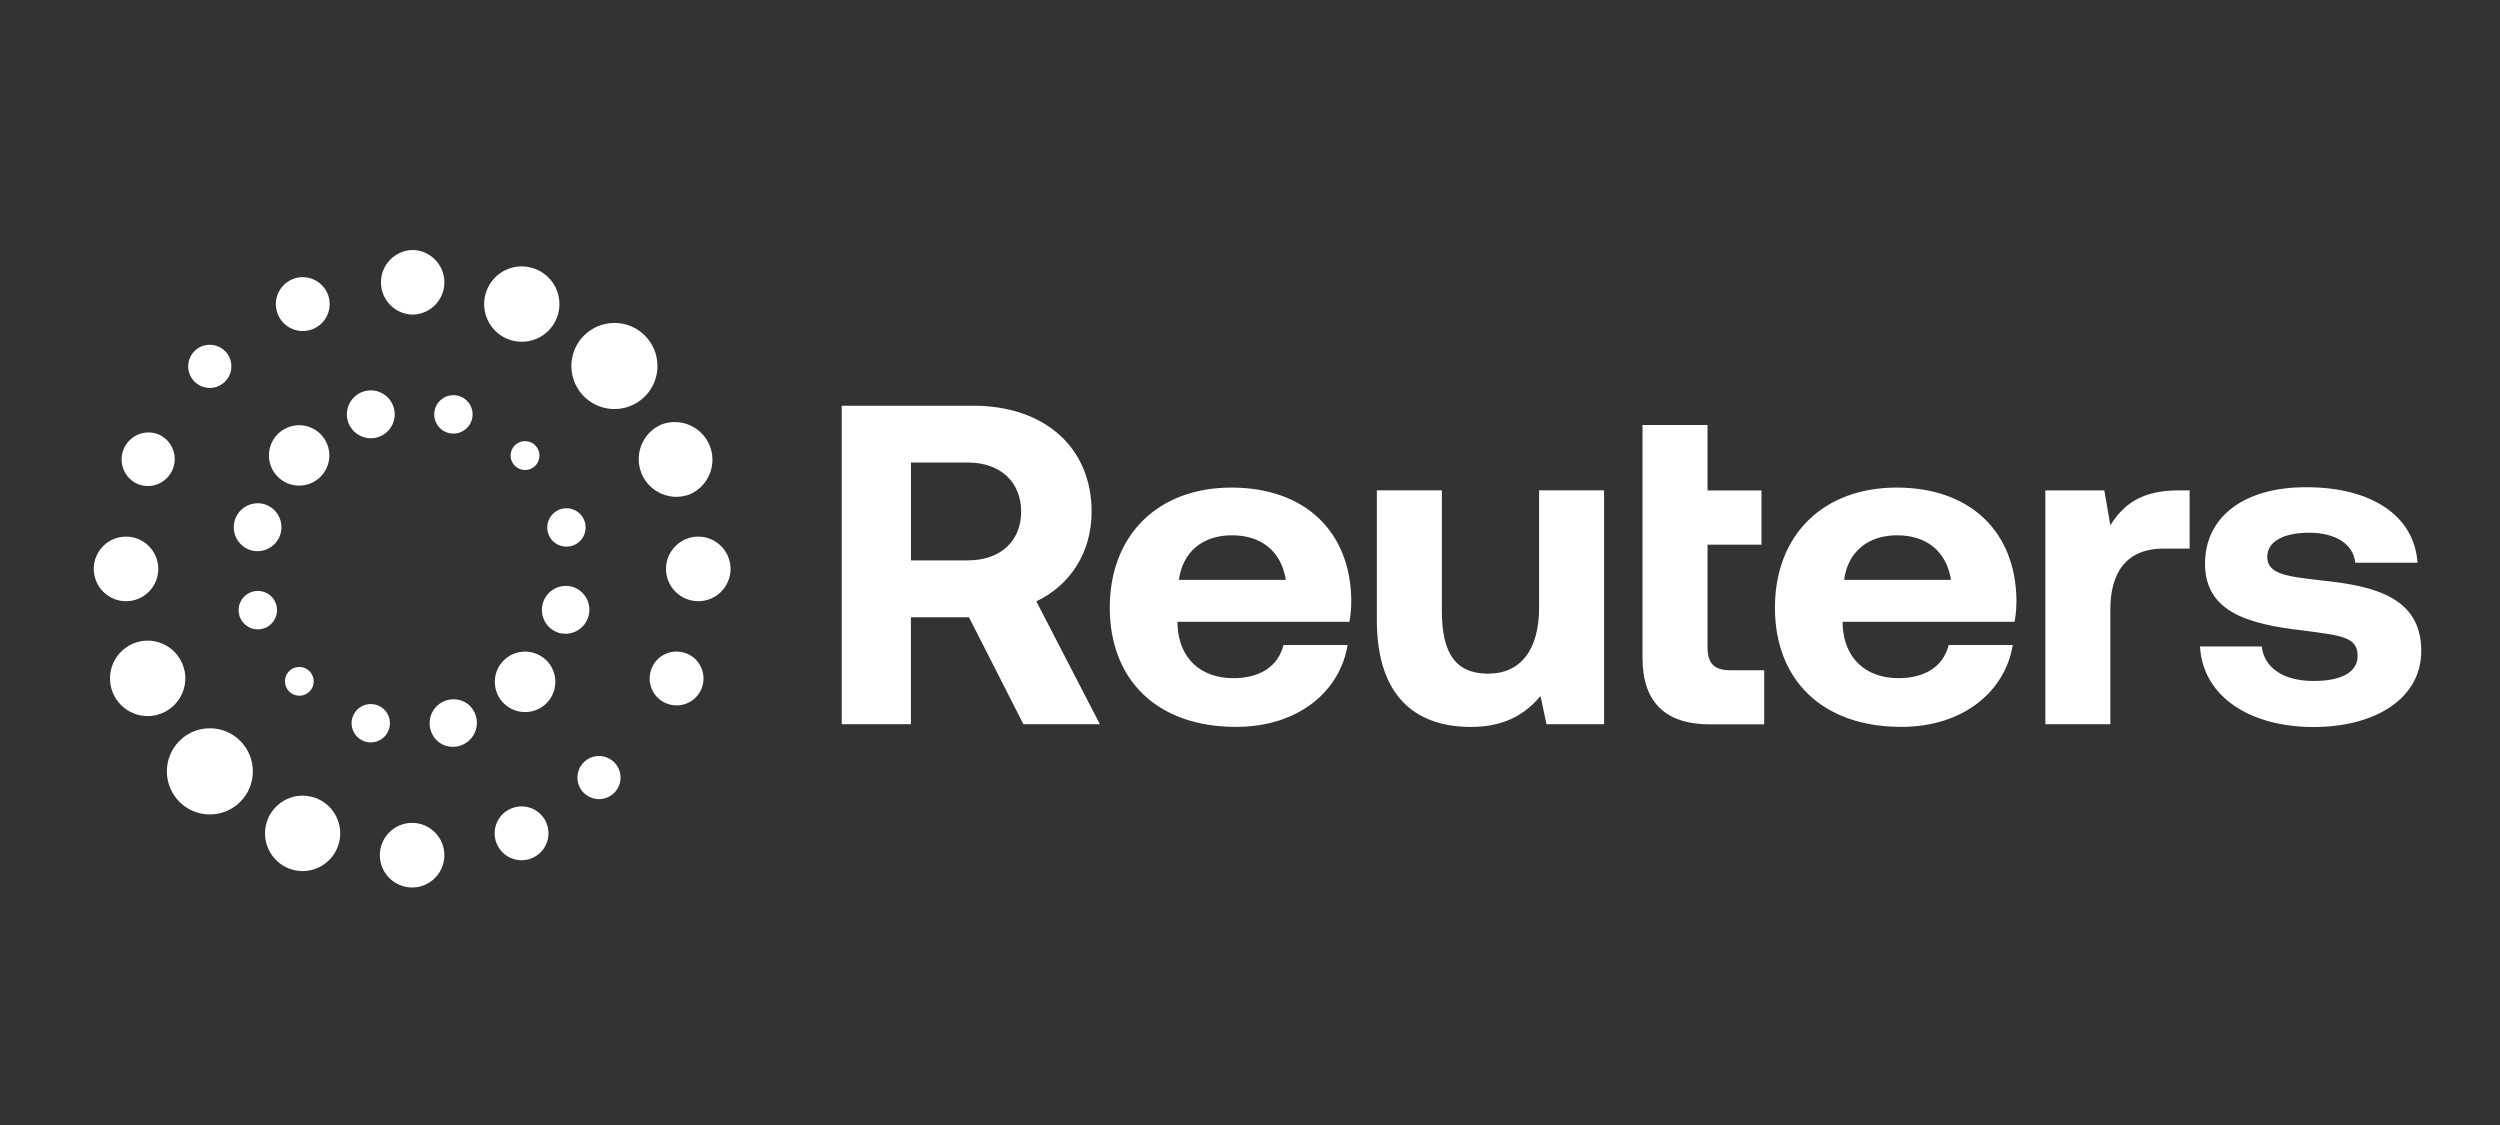 <svg width="160" height="72" viewBox="0 0 160 72" fill="none" xmlns="http://www.w3.org/2000/svg">
<rect x="0" y="0" width="160" height="72" fill="#333333" stroke="none"/>
<path d="M53.876 25.965H62.282C66.824 25.965 69.863 28.614 69.863 32.75C69.863 35.372 68.476 37.467 66.325 38.486L70.393 46.348H65.497L62.014 39.504H58.298V46.348H53.87V25.965H53.876ZM58.304 29.603V35.864H61.933C64.028 35.864 65.353 34.64 65.353 32.746C65.353 30.852 64.028 29.601 61.933 29.601H58.303V29.603H58.304ZM71.026 38.89C71.026 34.23 74.122 31.205 78.811 31.205C83.502 31.205 86.423 33.999 86.482 38.396C86.482 38.835 86.453 39.327 86.363 39.794H75.36V39.996C75.449 42.12 76.835 43.403 78.929 43.403C80.612 43.403 81.791 42.675 82.145 41.279H86.246C85.774 44.192 83.15 46.52 79.106 46.52C74.062 46.52 71.026 43.522 71.026 38.89ZM82.294 37.113C81.997 35.278 80.728 34.259 78.841 34.259C76.954 34.259 75.684 35.337 75.45 37.113H82.294ZM98.501 31.383H102.661V46.35H98.974L98.592 44.544C97.62 45.708 96.294 46.524 94.136 46.524C91.012 46.524 88.118 44.98 88.118 39.68V31.38H92.28V39.125C92.28 41.804 93.168 43.115 95.231 43.115C97.295 43.115 98.503 41.632 98.503 38.864V31.38H98.501L98.503 31.383H98.501ZM105.122 27.2H109.282V31.391H112.734V34.858H109.282V41.411C109.282 42.46 109.696 42.896 110.756 42.896H112.908V46.359H109.454C106.562 46.359 105.12 44.934 105.12 42.081V27.201L105.122 27.2ZM113.596 38.89C113.596 34.23 116.692 31.205 121.384 31.205C126.076 31.205 128.994 33.999 129.053 38.396C129.053 38.835 129.02 39.327 128.934 39.794H117.93V39.996C118.016 42.12 119.405 43.403 121.499 43.403C123.182 43.403 124.361 42.675 124.718 41.279H128.816C128.344 44.192 125.72 46.52 121.679 46.52C116.634 46.52 113.596 43.522 113.596 38.89ZM124.866 37.113C124.57 35.278 123.3 34.259 121.414 34.259C119.526 34.259 118.256 35.337 118.022 37.113H124.866ZM140.135 31.38V35.11H138.482C136.003 35.11 135.062 36.74 135.062 39.012V46.35H130.902V31.384H134.677L135.062 33.623C135.888 32.284 137.065 31.384 139.427 31.384H140.135V31.38ZM144.751 41.37C144.9 42.68 146.047 43.583 148.086 43.583C149.825 43.583 150.888 43.03 150.888 41.982C150.888 40.76 149.857 40.673 147.407 40.354C143.866 39.946 141.122 39.16 141.122 36.075C141.122 32.991 143.749 31.155 147.64 31.184C151.709 31.184 154.514 32.962 154.721 36.016H150.738C150.622 34.822 149.47 34.094 147.788 34.094C146.108 34.094 145.105 34.677 145.105 35.637C145.105 36.773 146.404 36.89 148.588 37.151C152.07 37.499 154.961 38.288 154.961 41.666C154.961 44.634 152.129 46.528 148.057 46.528C143.987 46.528 140.98 44.574 140.8 41.375H144.752H144.75L144.751 41.37Z" fill="white"/>
<path d="M41.27 21.476C41.789 21.995 42.077 22.69 42.077 23.426C42.077 23.878 41.965 24.324 41.751 24.724C41.537 25.123 41.228 25.463 40.852 25.715C40.475 25.966 40.042 26.121 39.591 26.165C39.141 26.209 38.686 26.141 38.267 25.968C37.849 25.794 37.48 25.52 37.193 25.17C36.906 24.82 36.71 24.404 36.621 23.96C36.533 23.516 36.556 23.056 36.688 22.623C36.819 22.19 37.056 21.796 37.376 21.476C37.632 21.219 37.935 21.016 38.27 20.877C38.604 20.739 38.962 20.668 39.324 20.668C39.686 20.667 40.044 20.738 40.378 20.877C40.712 21.015 41.016 21.219 41.27 21.476ZM11.484 51.316C10.968 50.798 10.679 50.098 10.679 49.367C10.679 48.637 10.968 47.936 11.484 47.418C11.739 47.161 12.043 46.958 12.377 46.819C12.712 46.68 13.071 46.61 13.433 46.611C14.17 46.611 14.861 46.896 15.379 47.418C15.894 47.936 16.183 48.637 16.183 49.367C16.183 50.097 15.894 50.798 15.379 51.316C15.124 51.573 14.821 51.776 14.487 51.915C14.153 52.053 13.794 52.124 13.433 52.124C12.698 52.124 12.004 51.838 11.484 51.316ZM32.473 21.69L32.454 21.683C32.165 21.562 31.903 21.385 31.683 21.162C31.462 20.939 31.288 20.675 31.17 20.385C31.047 20.092 30.984 19.779 30.984 19.461C30.984 19.144 31.047 18.83 31.17 18.538C31.351 18.097 31.66 17.72 32.056 17.454C32.453 17.189 32.919 17.047 33.396 17.048C33.792 17.049 34.182 17.147 34.532 17.335C34.881 17.522 35.179 17.793 35.399 18.123C35.619 18.453 35.754 18.831 35.793 19.226C35.832 19.62 35.773 20.018 35.622 20.385C35.377 20.975 34.908 21.444 34.318 21.689C33.727 21.934 33.064 21.934 32.473 21.69ZM19.369 50.924C19.681 50.924 19.993 50.986 20.288 51.106C20.728 51.29 21.104 51.599 21.368 51.996C21.632 52.392 21.773 52.858 21.773 53.335C21.773 53.812 21.632 54.278 21.368 54.674C21.104 55.071 20.728 55.38 20.288 55.564C19.996 55.687 19.683 55.75 19.366 55.75C19.049 55.75 18.736 55.687 18.444 55.564C17.93 55.349 17.506 54.962 17.244 54.47C16.982 53.978 16.898 53.411 17.007 52.864C17.116 52.318 17.41 51.825 17.841 51.471C18.271 51.117 18.811 50.922 19.368 50.92L19.369 50.924ZM28.442 18.068C28.442 19.176 27.566 20.084 26.472 20.135H26.378C25.842 20.117 25.334 19.891 24.961 19.505C24.588 19.12 24.38 18.604 24.38 18.068C24.38 17.531 24.588 17.016 24.961 16.63C25.334 16.244 25.842 16.018 26.378 16C27.515 16 28.442 16.931 28.442 18.07V18.068ZM24.31 54.732C24.31 53.59 25.237 52.664 26.375 52.664C27.514 52.664 28.44 53.592 28.44 54.732C28.44 55.872 27.514 56.8 26.376 56.8C25.828 56.799 25.303 56.581 24.916 56.193C24.528 55.806 24.31 55.28 24.31 54.732ZM20.034 21.054C19.825 21.141 19.601 21.186 19.375 21.186C19.148 21.186 18.924 21.142 18.715 21.055C18.506 20.968 18.316 20.841 18.156 20.681C17.997 20.52 17.87 20.33 17.784 20.121C17.676 19.859 17.634 19.575 17.662 19.293C17.689 19.011 17.786 18.741 17.943 18.505C18.1 18.27 18.312 18.076 18.562 17.942C18.811 17.808 19.09 17.737 19.373 17.736C20.05 17.736 20.69 18.14 20.968 18.802C21.143 19.23 21.143 19.698 20.968 20.121C20.883 20.331 20.756 20.522 20.596 20.682C20.435 20.843 20.244 20.969 20.034 21.054ZM32.719 51.743C32.935 51.654 33.157 51.609 33.38 51.609C33.604 51.609 33.827 51.654 34.039 51.741C34.466 51.917 34.798 52.248 34.972 52.674C35.147 53.103 35.147 53.57 34.972 53.993C34.863 54.255 34.692 54.486 34.473 54.665C34.254 54.845 33.994 54.968 33.716 55.023C33.438 55.078 33.151 55.064 32.88 54.982C32.609 54.9 32.362 54.752 32.162 54.552C31.962 54.352 31.814 54.105 31.731 53.834C31.649 53.563 31.634 53.276 31.689 52.999C31.744 52.721 31.867 52.461 32.046 52.242C32.226 52.022 32.456 51.851 32.718 51.742L32.719 51.743ZM14.404 22.468C14.934 22.998 14.941 23.853 14.43 24.394L14.4 24.424C14.141 24.682 13.79 24.827 13.424 24.827C13.058 24.827 12.707 24.682 12.448 24.424C12.189 24.164 12.044 23.813 12.044 23.447C12.044 23.08 12.189 22.729 12.448 22.469C12.716 22.2 13.069 22.066 13.423 22.066C13.778 22.066 14.131 22.2 14.4 22.469L14.404 22.468ZM38.336 48.384C38.702 48.385 39.053 48.53 39.312 48.789C39.57 49.048 39.715 49.399 39.715 49.765C39.715 50.131 39.57 50.482 39.311 50.74C39.052 50.999 38.701 51.144 38.335 51.144C37.969 51.144 37.618 50.999 37.36 50.74C37.101 50.482 36.955 50.131 36.955 49.765C36.955 49.399 37.1 49.048 37.359 48.789C37.617 48.53 37.968 48.385 38.334 48.384H38.336ZM8.802 30.976C8.392 30.792 8.071 30.456 7.905 30.039C7.739 29.622 7.742 29.156 7.914 28.741C8.086 28.327 8.413 27.995 8.825 27.817C9.237 27.639 9.702 27.629 10.122 27.789C10.437 27.92 10.705 28.141 10.894 28.424C11.083 28.708 11.184 29.041 11.184 29.382C11.184 29.723 11.083 30.056 10.894 30.339C10.705 30.623 10.437 30.844 10.122 30.975C9.913 31.061 9.689 31.106 9.463 31.106C9.237 31.106 9.013 31.061 8.804 30.975L8.802 30.976ZM43.96 41.83C44.387 42.005 44.717 42.336 44.892 42.764C45.024 43.078 45.059 43.425 44.992 43.76C44.926 44.095 44.762 44.403 44.521 44.644C44.28 44.885 43.972 45.049 43.637 45.115C43.303 45.181 42.956 45.146 42.641 45.015C42.431 44.929 42.24 44.802 42.08 44.642C41.92 44.481 41.793 44.29 41.708 44.08C41.577 43.765 41.542 43.419 41.609 43.084C41.675 42.749 41.839 42.442 42.08 42.201C42.322 41.96 42.629 41.796 42.964 41.73C43.298 41.664 43.645 41.699 43.96 41.83ZM6 36.411C6 35.27 6.926 34.343 8.064 34.343C9.204 34.343 10.13 35.272 10.13 36.411C10.13 37.551 9.203 38.478 8.065 38.478C7.518 38.477 6.993 38.259 6.606 37.871C6.219 37.484 6.001 36.958 6 36.411ZM42.624 36.411C42.624 35.27 43.552 34.343 44.69 34.343C45.828 34.343 46.756 35.272 46.756 36.411C46.756 37.551 45.828 38.478 44.69 38.478C44.143 38.477 43.618 38.259 43.231 37.871C42.843 37.484 42.625 36.959 42.624 36.411ZM7.223 44.338C6.979 43.747 6.979 43.083 7.224 42.492C7.468 41.901 7.937 41.432 8.527 41.186C8.819 41.063 9.133 41 9.449 41C9.766 41 10.08 41.063 10.372 41.186C10.966 41.434 11.428 41.896 11.676 42.491C11.799 42.784 11.862 43.098 11.862 43.415C11.862 43.733 11.799 44.047 11.676 44.339C11.555 44.632 11.378 44.898 11.154 45.121C10.93 45.345 10.664 45.523 10.372 45.644C10.08 45.766 9.766 45.829 9.449 45.829C9.133 45.829 8.819 45.766 8.527 45.644C8.235 45.523 7.969 45.345 7.745 45.121C7.521 44.897 7.344 44.631 7.223 44.338ZM41.06 30.304C40.939 30.012 40.877 29.698 40.877 29.382C40.877 29.065 40.939 28.752 41.06 28.459C41.181 28.167 41.359 27.901 41.583 27.677C41.807 27.454 42.072 27.276 42.365 27.155C42.949 26.945 43.592 26.967 44.16 27.218C44.727 27.469 45.177 27.929 45.414 28.503C45.651 29.077 45.658 29.72 45.433 30.299C45.208 30.878 44.769 31.348 44.207 31.611C43.915 31.733 43.601 31.797 43.285 31.797C42.968 31.797 42.654 31.733 42.362 31.611C42.07 31.49 41.804 31.312 41.58 31.088C41.356 30.864 41.179 30.598 41.058 30.305L41.06 30.304ZM32.237 42.266C31.966 42.536 31.781 42.881 31.706 43.257C31.631 43.633 31.669 44.022 31.815 44.376C31.961 44.731 32.209 45.033 32.528 45.246C32.846 45.459 33.221 45.573 33.604 45.573C33.987 45.574 34.362 45.46 34.68 45.247C34.999 45.035 35.247 44.732 35.394 44.378C35.541 44.024 35.579 43.635 35.504 43.259C35.43 42.883 35.245 42.538 34.974 42.267C34.61 41.906 34.119 41.703 33.606 41.703C33.094 41.702 32.602 41.903 32.237 42.263V42.266ZM16.099 35.228C15.706 35.123 15.37 34.866 15.166 34.513C14.963 34.161 14.907 33.742 15.012 33.348C15.117 32.955 15.374 32.62 15.726 32.416C16.079 32.212 16.498 32.156 16.891 32.261C17.28 32.37 17.611 32.628 17.811 32.979C18.011 33.331 18.065 33.746 17.961 34.137C17.856 34.527 17.602 34.861 17.253 35.065C16.905 35.27 16.49 35.328 16.098 35.229L16.099 35.228ZM35.856 40.528C35.46 40.432 35.118 40.183 34.906 39.835C34.693 39.487 34.628 39.068 34.724 38.672C34.82 38.276 35.069 37.934 35.417 37.722C35.765 37.509 36.183 37.444 36.58 37.54L36.652 37.56C37.028 37.68 37.343 37.941 37.533 38.287C37.722 38.634 37.771 39.04 37.668 39.421C37.566 39.803 37.321 40.13 36.984 40.336C36.646 40.541 36.243 40.609 35.857 40.524V40.528H35.856ZM15.314 39.365C15.233 39.062 15.271 38.74 15.42 38.464C15.568 38.188 15.816 37.979 16.114 37.88L16.183 37.86C16.418 37.797 16.667 37.805 16.897 37.883C17.128 37.962 17.33 38.106 17.478 38.3C17.625 38.493 17.713 38.726 17.728 38.969C17.743 39.212 17.686 39.454 17.563 39.664C17.4 39.946 17.131 40.152 16.817 40.238C16.661 40.28 16.498 40.291 16.338 40.269C16.178 40.248 16.024 40.195 15.884 40.113C15.603 39.95 15.398 39.682 15.312 39.369L15.314 39.365ZM35.635 34.822L35.582 34.79C35.383 34.66 35.226 34.475 35.13 34.258C35.033 34.041 35.002 33.8 35.039 33.566C35.076 33.331 35.18 33.112 35.339 32.935C35.498 32.758 35.705 32.632 35.934 32.57C36.129 32.517 36.334 32.514 36.531 32.56C36.728 32.606 36.91 32.7 37.062 32.834C37.214 32.967 37.33 33.136 37.401 33.325C37.472 33.514 37.496 33.718 37.469 33.918C37.443 34.118 37.367 34.309 37.25 34.473C37.132 34.637 36.975 34.77 36.794 34.859C36.613 34.948 36.412 34.992 36.211 34.985C36.008 34.978 35.811 34.922 35.636 34.821L35.635 34.822ZM19.83 44.238L19.794 44.274C19.619 44.439 19.387 44.53 19.146 44.526C18.906 44.523 18.676 44.425 18.506 44.255C18.336 44.085 18.239 43.856 18.236 43.615C18.233 43.375 18.323 43.142 18.488 42.968C18.657 42.792 18.889 42.691 19.133 42.685C19.376 42.68 19.612 42.771 19.789 42.938C19.966 43.106 20.069 43.336 20.077 43.58C20.085 43.823 19.996 44.06 19.83 44.238ZM34.254 28.504C34.34 28.59 34.409 28.692 34.456 28.804C34.502 28.916 34.526 29.036 34.526 29.158C34.526 29.28 34.502 29.4 34.456 29.512C34.409 29.624 34.34 29.726 34.254 29.812C34.124 29.94 33.96 30.028 33.781 30.062C33.602 30.097 33.416 30.079 33.248 30.008C33.079 29.938 32.935 29.819 32.834 29.668C32.733 29.516 32.679 29.337 32.68 29.155C32.68 28.972 32.734 28.794 32.835 28.642C32.937 28.491 33.081 28.372 33.249 28.302C33.418 28.232 33.603 28.214 33.782 28.249C33.961 28.284 34.126 28.372 34.255 28.5V28.503L34.254 28.504ZM24.792 45.671C24.934 45.917 24.987 46.205 24.941 46.486C24.895 46.767 24.753 47.023 24.539 47.21C24.325 47.398 24.053 47.505 23.769 47.515C23.484 47.524 23.206 47.434 22.98 47.261C22.755 47.088 22.596 46.842 22.532 46.565C22.467 46.288 22.501 45.997 22.627 45.742C22.753 45.487 22.963 45.284 23.222 45.167C23.482 45.05 23.773 45.026 24.048 45.1C24.365 45.186 24.629 45.388 24.792 45.674V45.671ZM27.954 27.135C27.833 26.924 27.776 26.683 27.792 26.44C27.808 26.198 27.895 25.966 28.043 25.773C28.19 25.58 28.392 25.435 28.621 25.357C28.851 25.278 29.099 25.269 29.334 25.331C29.49 25.373 29.636 25.445 29.764 25.543C29.893 25.642 30 25.764 30.081 25.904C30.162 26.044 30.214 26.198 30.235 26.358C30.256 26.518 30.246 26.681 30.204 26.837C30.162 26.993 30.09 27.14 29.992 27.268C29.894 27.396 29.771 27.503 29.631 27.584C29.491 27.665 29.337 27.717 29.177 27.738C29.017 27.76 28.854 27.749 28.698 27.707C28.542 27.666 28.396 27.594 28.268 27.496C28.141 27.398 28.034 27.275 27.954 27.135ZM29.798 44.963L29.863 45.002C30.184 45.226 30.407 45.563 30.487 45.946C30.567 46.329 30.498 46.728 30.294 47.062C30.09 47.396 29.766 47.639 29.389 47.742C29.012 47.846 28.609 47.801 28.264 47.618C28.089 47.517 27.936 47.383 27.813 47.224C27.69 47.064 27.6 46.881 27.548 46.686C27.44 46.29 27.497 45.876 27.701 45.52C27.801 45.345 27.935 45.192 28.095 45.069C28.255 44.947 28.437 44.856 28.632 44.804C28.827 44.752 29.03 44.739 29.23 44.766C29.429 44.792 29.622 44.858 29.796 44.96L29.798 44.963ZM24.126 27.998C23.733 28.101 23.316 28.045 22.964 27.842C22.613 27.639 22.355 27.305 22.249 26.913C22.189 26.686 22.182 26.448 22.228 26.218C22.274 25.988 22.372 25.771 22.515 25.585C22.657 25.399 22.841 25.248 23.051 25.143C23.262 25.039 23.493 24.984 23.728 24.983C24.065 24.983 24.393 25.095 24.661 25.3C24.929 25.505 25.122 25.793 25.21 26.118C25.314 26.511 25.259 26.93 25.056 27.282C24.853 27.634 24.519 27.892 24.126 27.998ZM19.146 31.08C19.4 31.08 19.651 31.03 19.886 30.933C20.12 30.835 20.334 30.693 20.513 30.513C20.692 30.334 20.835 30.12 20.932 29.886C21.029 29.651 21.079 29.399 21.079 29.145C21.078 28.891 21.028 28.64 20.931 28.405C20.834 28.171 20.691 27.958 20.511 27.778C20.332 27.599 20.118 27.457 19.884 27.36C19.649 27.262 19.398 27.213 19.144 27.213C18.631 27.213 18.139 27.417 17.776 27.78C17.414 28.143 17.211 28.635 17.211 29.148C17.211 29.661 17.415 30.152 17.778 30.515C18.141 30.877 18.633 31.081 19.146 31.08Z" fill="white"/>
</svg>
